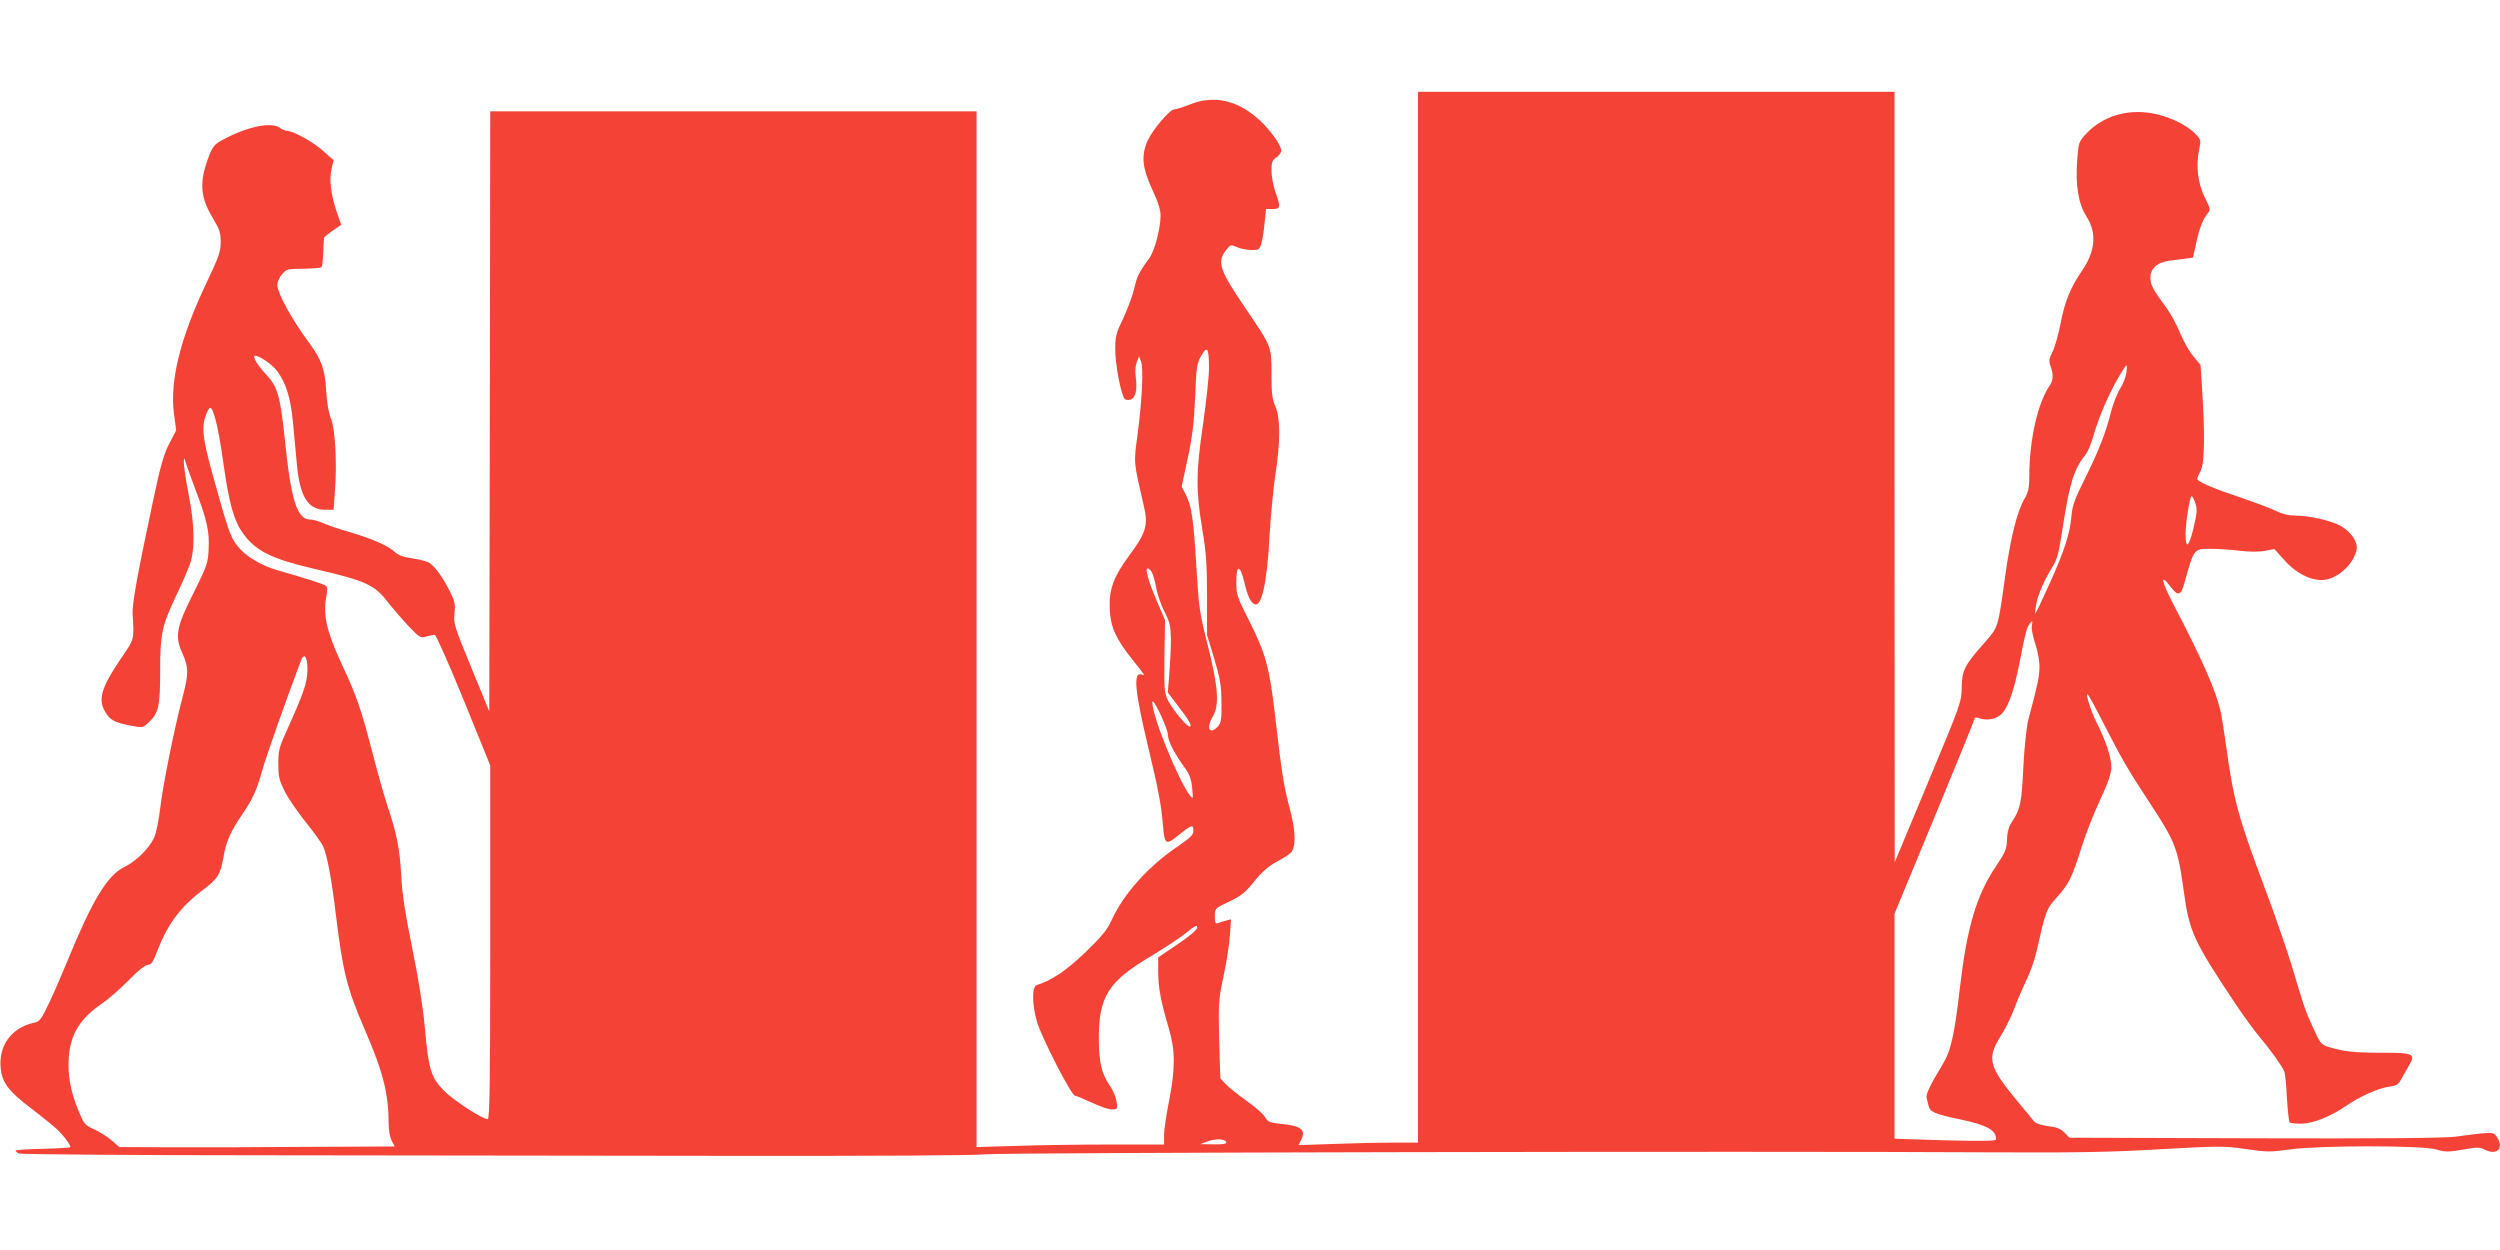 <?xml version="1.0" standalone="no"?>
<!DOCTYPE svg PUBLIC "-//W3C//DTD SVG 20010904//EN"
 "http://www.w3.org/TR/2001/REC-SVG-20010904/DTD/svg10.dtd">
<svg version="1.0" xmlns="http://www.w3.org/2000/svg"
 width="1280pt" height="640pt" viewBox="0 0 1280 640"
 preserveAspectRatio="xMidYMid meet">
<g transform="translate(0,640) scale(0.1,-0.1)"
fill="#f44336" stroke="none">
<path d="M7260 3240 l0 -2690 -123 0 c-68 0 -206 -3 -307 -7 l-182 -6 11 21
c30 57 8 77 -102 88 -57 6 -66 10 -81 36 -10 16 -52 53 -94 82 -42 30 -90 68
-106 85 l-28 30 -6 198 c-4 188 -3 204 22 323 15 69 30 163 33 209 l6 84 -25
-6 c-15 -4 -33 -10 -42 -13 -13 -5 -16 1 -16 34 0 41 0 41 74 76 61 29 83 47
128 104 40 49 73 77 115 100 33 17 66 39 73 47 27 32 24 115 -9 235 -29 110
-39 174 -76 495 -26 217 -46 291 -125 448 -67 132 -70 142 -70 209 0 89 19 88
41 -3 18 -75 32 -104 54 -113 35 -13 63 114 75 349 6 105 20 247 30 316 26
165 26 290 0 348 -16 35 -20 65 -20 166 0 144 3 136 -142 350 -126 186 -138
225 -88 288 20 25 22 25 55 11 19 -8 52 -14 74 -14 38 0 41 2 50 38 6 20 13
67 16 105 l7 67 34 0 c41 0 42 8 14 87 -11 32 -20 81 -20 109 0 44 4 54 25 68
14 9 25 25 25 35 0 26 -53 102 -109 154 -110 103 -234 132 -356 83 -36 -14
-73 -26 -83 -26 -23 -1 -110 -103 -136 -160 -34 -75 -28 -139 23 -249 32 -69
44 -107 43 -139 -1 -65 -31 -178 -58 -215 -53 -71 -63 -92 -77 -156 -9 -36
-34 -104 -56 -151 -37 -76 -41 -91 -41 -161 0 -76 30 -233 49 -252 5 -5 18 -6
29 -3 26 9 36 51 27 114 -4 28 -2 59 5 77 l12 30 10 -25 c13 -34 6 -195 -17
-369 -21 -157 -22 -138 31 -370 24 -99 12 -139 -72 -252 -83 -112 -107 -178
-102 -279 4 -90 31 -151 115 -256 67 -84 68 -85 50 -78 -47 18 -38 -80 33
-376 54 -227 65 -288 75 -403 7 -86 16 -94 65 -54 84 67 90 69 90 32 0 -19
-16 -35 -76 -76 -155 -104 -282 -246 -344 -383 -22 -48 -50 -82 -134 -163 -99
-94 -167 -140 -248 -167 -26 -8 -24 -105 3 -192 25 -82 175 -374 193 -374 6 0
44 -16 85 -35 40 -19 86 -35 103 -35 30 0 30 1 25 39 -3 22 -18 59 -35 83 -42
61 -55 117 -56 238 -1 217 48 295 268 425 65 39 144 91 177 117 46 38 59 44
59 30 0 -12 -35 -42 -100 -86 l-100 -68 0 -76 c1 -83 13 -147 54 -286 34 -114
34 -209 1 -376 -14 -69 -25 -146 -25 -172 l0 -48 -277 0 c-153 0 -369 -3 -480
-7 l-203 -6 0 2651 0 2652 -1245 0 -1245 0 -2 -1536 -3 -1536 -92 224 c-87
212 -92 227 -86 279 5 48 1 63 -25 114 -36 70 -72 121 -102 142 -11 8 -51 19
-88 24 -48 7 -73 16 -92 34 -33 31 -117 68 -231 101 -51 14 -110 35 -133 45
-23 10 -53 19 -67 19 -67 0 -98 94 -129 395 -24 232 -37 282 -94 344 -45 48
-71 89 -63 98 12 11 90 -41 117 -78 46 -64 68 -137 80 -261 6 -62 15 -159 20
-215 15 -166 57 -233 145 -233 l43 0 7 97 c11 141 1 320 -20 368 -11 24 -21
81 -25 145 -7 114 -24 159 -91 250 -85 115 -159 250 -159 291 0 15 11 40 24
55 22 26 28 28 109 28 47 1 89 4 93 8 4 4 8 38 9 75 1 38 3 71 4 75 0 4 21 20
44 37 l44 30 -25 72 c-29 89 -37 160 -24 217 l10 42 -52 46 c-50 46 -155 104
-187 104 -8 0 -24 7 -35 15 -44 33 -169 7 -294 -61 -41 -22 -51 -34 -70 -83
-51 -132 -46 -209 20 -318 34 -57 40 -75 40 -122 0 -48 -9 -75 -69 -201 -138
-289 -193 -510 -170 -681 l11 -82 -35 -68 c-29 -55 -45 -112 -85 -301 -80
-377 -106 -520 -103 -573 8 -131 10 -125 -58 -224 -104 -153 -121 -213 -81
-278 24 -40 49 -53 128 -68 62 -12 63 -12 93 16 51 48 59 81 59 262 0 192 8
229 80 383 29 60 61 134 72 164 27 77 25 202 -7 363 -14 71 -24 143 -24 160 1
21 3 25 6 12 2 -11 26 -78 53 -150 61 -160 73 -216 68 -310 -3 -68 -9 -84 -76
-219 -90 -178 -98 -223 -58 -311 32 -71 32 -106 2 -220 -41 -152 -104 -464
-116 -575 -7 -58 -20 -124 -30 -147 -24 -54 -93 -123 -153 -152 -87 -42 -164
-169 -293 -484 -25 -61 -66 -156 -91 -209 -41 -86 -49 -98 -77 -104 -118 -25
-186 -119 -172 -238 8 -70 42 -115 153 -199 54 -41 114 -90 134 -108 37 -35
75 -87 68 -93 -2 -2 -66 -6 -141 -8 -76 -1 -138 -6 -138 -9 0 -4 8 -11 18 -15
9 -4 557 -9 1217 -9 660 -1 1751 -2 2425 -3 744 -1 1258 2 1310 8 80 9 3935
17 5170 10 415 -2 592 1 842 16 303 17 324 17 436 1 109 -16 128 -16 227 -2
154 21 675 21 749 0 46 -14 62 -14 136 -1 73 13 86 13 112 0 62 -32 100 6 63
63 -16 24 -21 25 -79 20 -33 -4 -95 -11 -136 -17 -50 -7 -398 -10 -1025 -8
l-950 3 -25 26 c-19 20 -40 28 -83 33 -36 5 -64 14 -72 24 -7 9 -37 46 -67 81
-168 201 -178 238 -104 357 24 39 55 103 70 142 14 39 41 101 59 139 19 37 42
102 52 143 51 224 51 224 109 289 59 66 75 100 121 245 20 66 63 177 96 247
45 97 59 139 59 173 0 48 -29 135 -75 226 -29 56 -61 160 -45 144 5 -5 44 -76
86 -159 89 -174 120 -227 227 -390 135 -205 147 -236 177 -451 28 -212 49
-259 264 -581 43 -65 100 -143 126 -173 54 -64 113 -146 125 -175 5 -11 11
-73 14 -137 4 -64 10 -120 14 -125 5 -4 33 -7 64 -6 60 2 149 38 228 93 67 46
164 89 216 96 39 5 49 11 63 38 9 17 27 47 38 67 38 64 29 69 -139 69 -142 0
-195 6 -275 31 -32 10 -40 20 -71 88 -44 98 -47 104 -107 306 -28 94 -93 283
-145 420 -134 357 -159 448 -195 711 -11 77 -24 161 -29 186 -25 111 -95 270
-239 546 -67 127 -75 173 -18 97 38 -50 53 -45 71 23 49 175 47 172 133 172
37 0 104 -4 150 -10 51 -6 101 -6 130 0 l47 9 50 -56 c56 -64 129 -103 191
-103 75 0 164 77 180 156 7 39 -29 92 -83 122 -50 27 -158 52 -230 52 -34 0
-68 8 -100 24 -26 13 -111 45 -188 71 -146 49 -215 80 -215 94 0 4 8 23 18 42
19 39 22 185 7 412 l-8 128 -39 47 c-21 26 -50 78 -66 117 -15 38 -46 96 -70
129 -67 90 -82 118 -82 154 0 47 35 79 96 87 27 3 65 8 86 11 l36 5 17 77 c17
78 36 124 61 153 12 14 10 24 -16 75 -36 70 -48 164 -31 244 11 53 11 54 -21
87 -45 46 -139 90 -226 104 -127 21 -250 -19 -331 -106 -38 -41 -39 -45 -46
-137 -9 -126 6 -221 47 -285 54 -84 47 -177 -20 -276 -60 -86 -90 -160 -111
-269 -11 -58 -30 -125 -42 -149 -18 -37 -20 -48 -10 -74 16 -44 14 -73 -7
-103 -60 -88 -102 -279 -102 -460 0 -60 -5 -81 -24 -115 -39 -65 -73 -205
-101 -407 -35 -254 -34 -251 -102 -328 -104 -117 -118 -144 -119 -231 -1 -75
-4 -83 -172 -486 l-171 -410 -1 1973 0 1972 -1220 0 -1220 0 0 -2690z m-1070
1275 c0 -44 -14 -172 -30 -284 -37 -248 -37 -343 -5 -537 21 -124 25 -183 25
-347 l0 -198 37 -122 c31 -104 36 -137 37 -223 1 -87 -2 -105 -18 -123 -43
-47 -62 -8 -26 51 34 57 27 154 -26 363 -43 170 -46 193 -59 410 -15 245 -24
304 -55 365 l-20 39 31 143 c24 112 32 180 38 313 6 153 9 174 31 213 31 55
40 41 40 -63z m4697 -23 c-2 -21 -17 -58 -32 -82 -16 -25 -36 -78 -47 -120
-27 -108 -62 -197 -133 -340 -52 -104 -64 -136 -69 -190 -7 -90 -36 -180 -113
-350 -36 -80 -68 -147 -71 -150 -3 -3 -2 15 2 40 8 50 43 132 86 200 24 38 32
72 54 217 33 212 56 284 116 358 9 11 24 47 34 80 36 124 92 251 157 353 19
31 22 28 16 -16z m-9783 -242 c9 -30 28 -134 41 -230 29 -203 53 -287 100
-352 66 -91 149 -131 375 -183 253 -59 297 -79 365 -167 27 -34 76 -91 108
-125 56 -58 60 -61 90 -52 18 5 37 9 43 9 6 0 73 -150 148 -334 l136 -335 0
-905 c0 -726 -3 -906 -13 -906 -27 0 -174 95 -223 145 -67 67 -80 109 -99 325
-10 109 -32 248 -65 409 -37 182 -51 277 -56 370 -6 129 -24 220 -69 351 -14
41 -48 161 -75 265 -62 238 -82 297 -160 464 -75 161 -96 249 -81 335 8 46 8
62 -2 68 -12 8 -110 40 -242 77 -91 26 -171 75 -212 129 -34 45 -46 79 -127
372 -49 177 -55 236 -30 300 20 48 27 44 48 -30z m10136 -426 c11 -31 9 -51
-10 -131 -24 -96 -39 -107 -40 -28 0 56 22 195 31 195 4 0 13 -16 19 -36z
m-5343 -353 c6 -10 17 -47 23 -82 6 -34 26 -90 43 -123 27 -53 31 -71 32 -141
0 -44 -4 -123 -8 -175 l-8 -95 53 -70 c56 -72 74 -105 59 -105 -16 0 -89 90
-111 134 -19 39 -20 58 -18 227 l3 184 -42 98 c-43 100 -62 167 -47 167 5 0
14 -8 21 -19z m4506 -275 c-3 -14 5 -55 18 -93 13 -41 22 -89 21 -122 -1 -49
-10 -89 -57 -266 -9 -34 -20 -136 -25 -235 -9 -190 -16 -223 -56 -283 -19 -29
-27 -54 -28 -96 -2 -50 -9 -65 -57 -137 -99 -147 -148 -310 -184 -619 -30
-257 -47 -328 -93 -402 -57 -93 -82 -146 -78 -162 2 -9 7 -28 10 -42 7 -32 29
-42 161 -70 138 -29 185 -55 185 -102 0 -9 -59 -10 -237 -6 -131 4 -248 7
-260 8 l-23 1 0 576 0 576 205 495 c113 272 205 499 205 504 0 6 9 7 23 2 34
-12 74 -8 102 11 41 27 73 111 105 273 30 153 36 179 53 201 13 17 15 15 10
-12z m-8829 -228 c-2 -68 -19 -116 -110 -318 -34 -74 -39 -95 -39 -160 0 -65
4 -84 32 -140 18 -36 67 -108 109 -160 42 -52 82 -108 89 -125 21 -47 43 -168
65 -351 36 -292 56 -373 147 -584 95 -219 123 -330 123 -488 0 -29 7 -66 15
-82 l16 -30 -463 -2 c-255 -2 -572 -3 -705 -2 l-242 1 -38 33 c-20 18 -61 44
-89 57 -50 22 -54 28 -82 96 -40 95 -56 181 -50 270 8 121 57 201 169 278 32
21 93 75 137 119 48 50 86 80 99 80 17 0 27 14 47 68 54 140 118 227 233 314
79 60 91 79 107 169 13 79 36 131 96 219 55 81 75 125 104 230 21 74 120 354
197 558 17 45 34 18 33 -50z m4406 -332 c0 -31 34 -96 89 -171 21 -30 31 -56
35 -100 5 -55 5 -58 -10 -40 -62 81 -195 409 -194 479 1 33 80 -134 80 -168z
m298 -2083 c3 -10 -14 -13 -65 -12 l-68 1 35 13 c41 16 92 15 98 -2z"/>
</g>
</svg>
